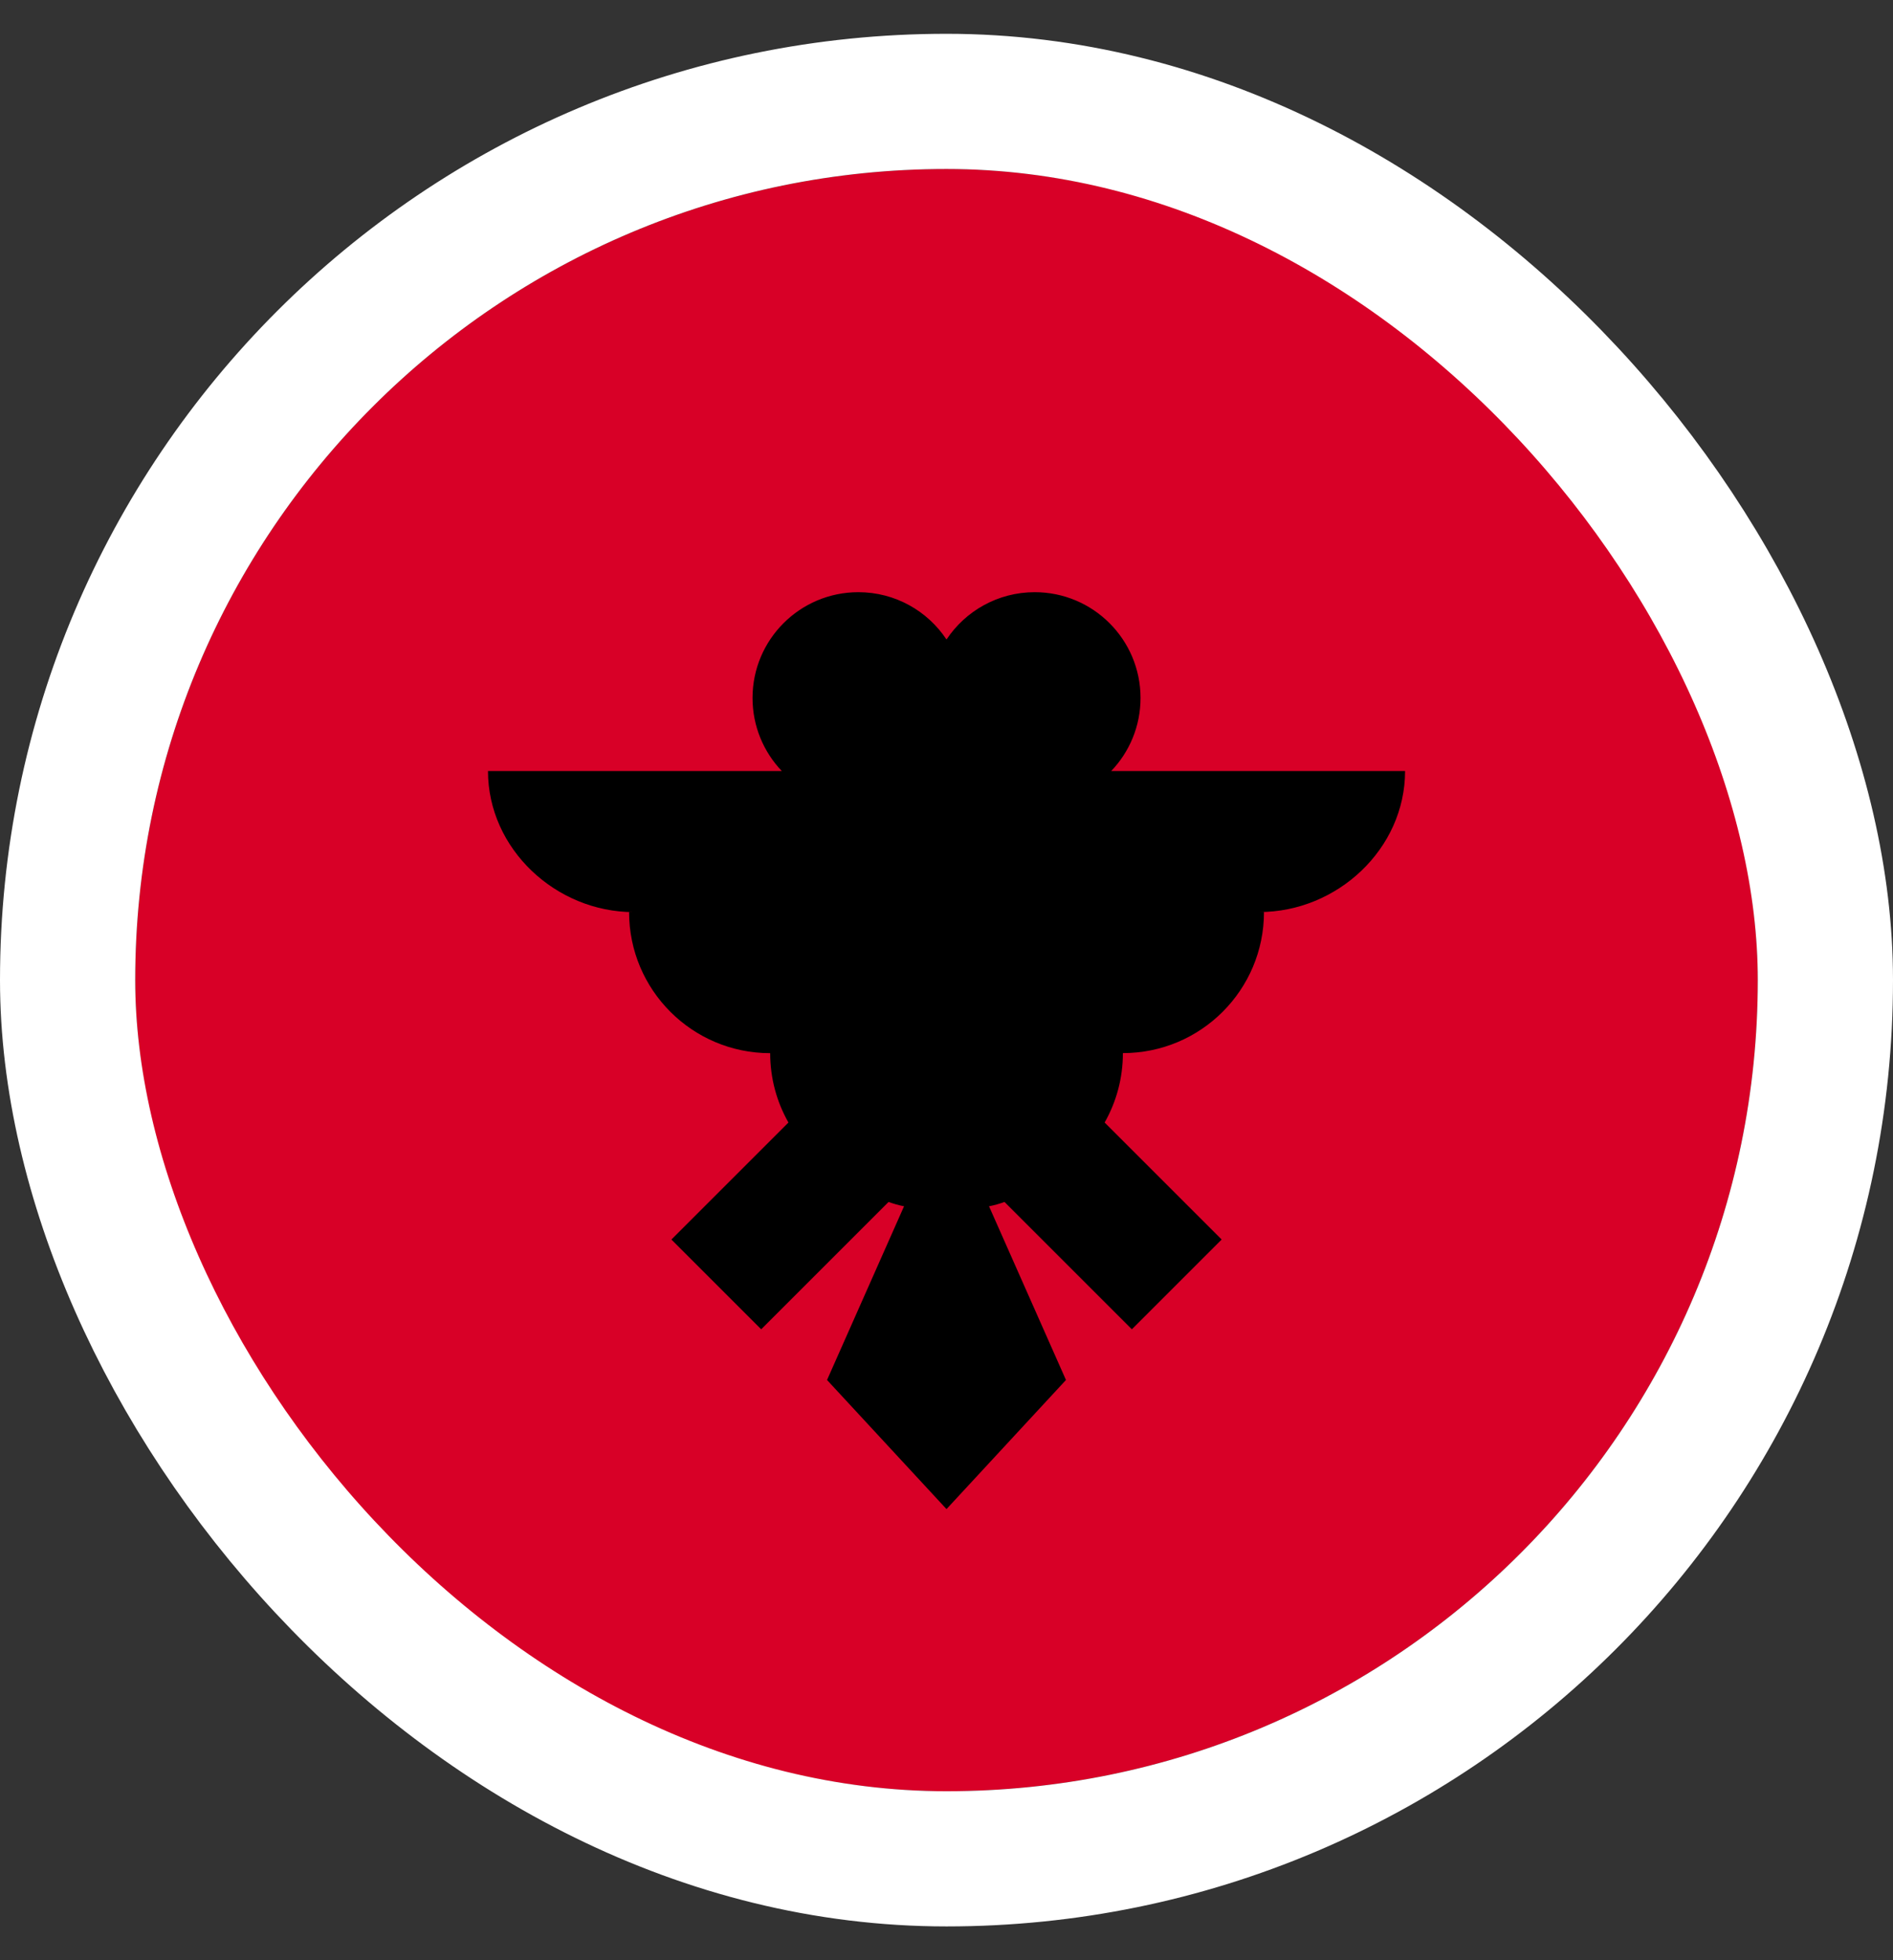 <svg width="28" height="29" viewBox="0 0 28 29" fill="none" xmlns="http://www.w3.org/2000/svg">
<rect x="0" y="0" width="28" height="29" fill="#333333" stroke="none"/>
<g clip-path="url(#clip0_1615_5018)">
<path d="M14 26.5C20.627 26.5 26 21.127 26 14.5C26 7.873 20.627 2.5 14 2.5C7.373 2.5 2 7.873 2 14.5C2 21.127 7.373 26.5 14 26.5Z" fill="#D80027"/>
<path d="M20.783 11.407H16.436C16.705 11.126 16.87 10.745 16.87 10.326C16.87 9.462 16.169 8.761 15.305 8.761C14.76 8.761 14.281 9.039 14 9.461C13.72 9.039 13.241 8.761 12.696 8.761C11.832 8.761 11.131 9.462 11.131 10.326C11.131 10.745 11.296 11.126 11.564 11.407H7.218C7.218 12.559 8.222 13.494 9.374 13.494H9.305C9.305 14.646 10.239 15.581 11.392 15.581C11.392 15.954 11.49 16.304 11.662 16.607L9.931 18.338L11.259 19.666L13.143 17.782C13.217 17.809 13.293 17.831 13.372 17.846L12.233 20.416L14 22.326L15.767 20.416L14.629 17.846C14.708 17.831 14.784 17.809 14.858 17.782L16.742 19.666L18.07 18.338L16.339 16.607C16.511 16.304 16.609 15.954 16.609 15.58C17.762 15.58 18.696 14.646 18.696 13.493H18.627C19.779 13.493 20.783 12.559 20.783 11.407Z" fill="black"/>
</g>
<rect x="1" y="1.5" width="26" height="26" rx="13" stroke="white" stroke-width="2"/>
<defs>
<clipPath id="clip0_1615_5018">
<rect x="2" y="2.5" width="24" height="24" rx="12" fill="white"/>
</clipPath>
</defs>
</svg>
